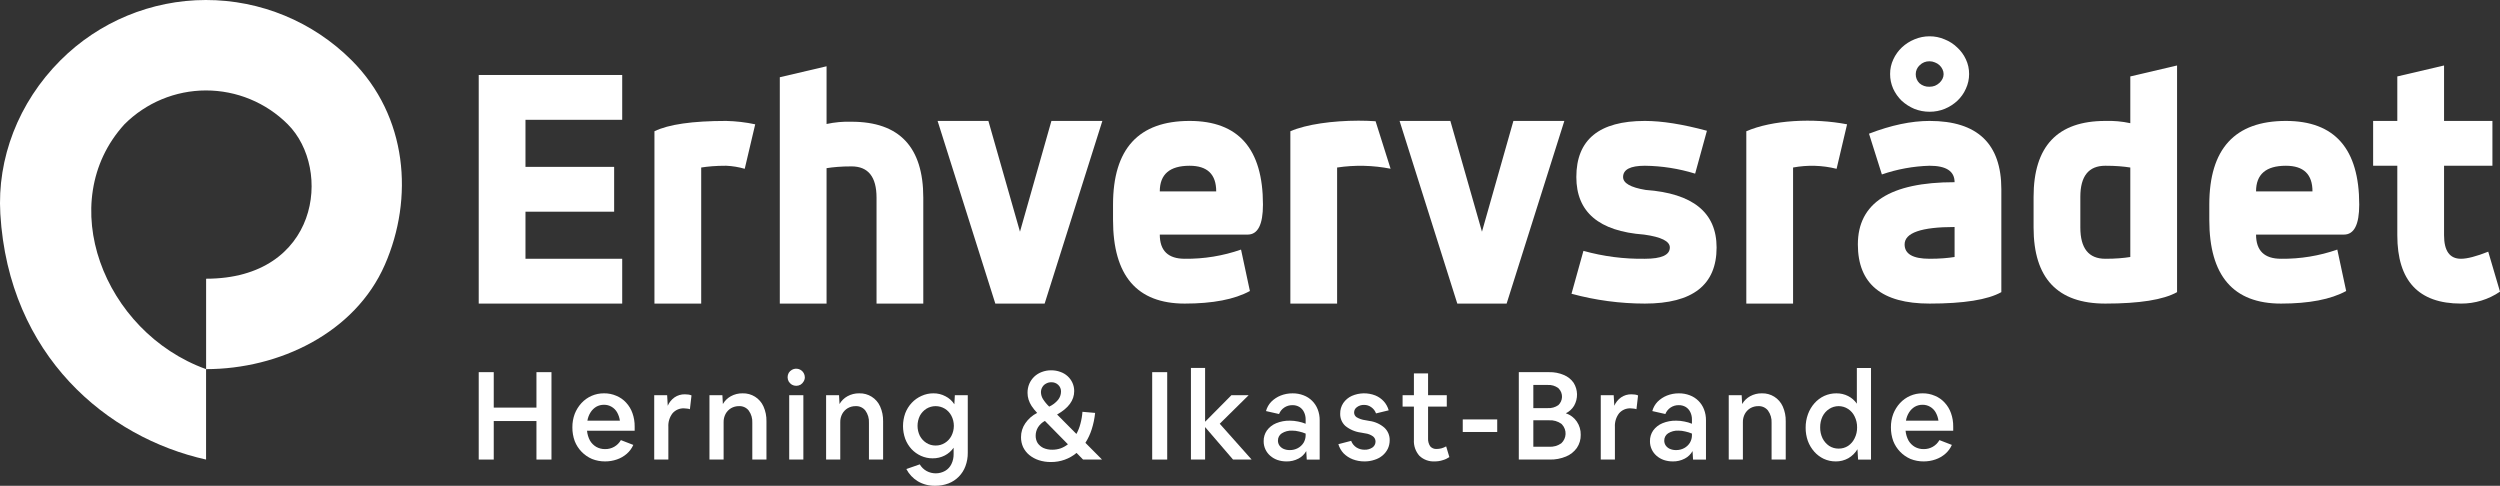 <?xml version="1.0" encoding="UTF-8"?><svg id="a" xmlns="http://www.w3.org/2000/svg" viewBox="0 0 864 167.888"><rect x="0" y="0" width="864" height="167.888" fill="#333333" stroke="none"/><defs><style>.al{fill:#fff;}</style></defs><g id="b"><path id="c" class="al" d="M603.525,45.361c8.925-3.884,23.187-4.65,34.823-2.398l-3.623,15.377c-4.924-1.227-10.054-1.378-15.042-.445v47.025h-16.158l0-59.559Z"/><path id="d" class="al" d="M165.447,25.915h49.587v15.49h-33.429v16.268h30.642v15.49h-30.642v16.268h33.429v15.49h-49.587V25.915Z"/><path id="e" class="al" d="M226.176,45.361c4.868-2.379,13.133-3.568,24.794-3.568,3.372,.075,6.73,.466,10.029,1.169l-3.621,15.377c-2.086-.607-4.237-.962-6.408-1.057-1.783,0-3.38,.055-4.79,.166-1.413,.113-2.693,.26-3.846,.445v47.023h-16.158V45.361Z"/><path id="f" class="al" d="M269.501,26.695l16.158-3.79v19.948c2.835-.615,5.735-.877,8.634-.781,16.531,0,24.796,8.748,24.795,26.243v36.605h-16.158v-36.605c0-7.207-2.879-10.81-8.637-10.809-1.781,0-3.378,.056-4.79,.169-1.411,.11-2.692,.259-3.844,.445v46.8h-16.159V26.695Z"/><path id="g" class="al" d="M324.035,41.794h17.552l10.919,38.278,10.863-38.278h17.606l-19.945,63.126h-17.048l-19.948-63.126Z"/><path id="h" class="al" d="M384.663,70.711c0-19.277,8.821-28.917,26.463-28.918,16.901,0,25.352,9.639,25.353,28.918,0,6.909-1.765,10.363-5.294,10.361h-30.364c0,5.573,2.878,8.359,8.635,8.358,6.617,.08,13.198-.995,19.446-3.176l3.063,14.32c-5.31,2.897-12.813,4.345-22.509,4.345-16.528,0-24.792-9.639-24.793-28.917l0-5.292Zm35.658-4.568c0-5.906-3.065-8.859-9.194-8.859-6.869,0-10.305,2.953-10.306,8.859h19.5Z"/><path id="i" class="al" d="M469.443,41.707c-8.852,.019-17.916,1.228-23.494,3.654v59.559h16.156V57.895c6.139-.921,12.39-.779,18.481,.419l-5.187-16.413c-1.952-.122-3.94-.199-5.956-.194Z"/><path id="j" class="al" d="M483.696,41.794h17.55l10.922,38.278,10.864-38.278h17.606l-19.946,63.126h-17.048l-19.948-63.126Z"/><path id="k" class="al" d="M547.233,86.7c6.908,1.924,14.057,2.844,21.227,2.731,5.758,0,8.637-1.3,8.636-3.9,0-2.154-2.972-3.64-8.915-4.458-15.6-1.151-23.4-7.78-23.4-19.889,0-12.926,7.893-19.389,23.679-19.39,5.906,0,13.056,1.133,21.45,3.398l-4.067,14.822c-5.632-1.744-11.487-2.663-17.383-2.73-5.013,0-7.521,1.3-7.522,3.9,0,2.116,2.6,3.602,7.8,4.457,16.343,1.189,24.515,7.818,24.516,19.889,0,12.926-8.265,19.389-24.794,19.39-8.563-.007-17.087-1.15-25.35-3.398l4.123-14.822Z"/><path id="l" class="al" d="M666.867,12.546c-1.798-.005-3.578,.353-5.233,1.055-1.609,.653-3.083,1.599-4.348,2.789-1.24,1.171-2.242,2.571-2.953,4.121-.748,1.585-1.129,3.319-1.114,5.072-.007,1.746,.354,3.473,1.06,5.069,.718,1.563,1.718,2.981,2.951,4.181,1.282,1.164,2.751,2.104,4.345,2.782,1.683,.671,3.48,1.011,5.292,1.003,1.796,.013,3.577-.328,5.241-1.003,1.603-.66,3.074-1.603,4.345-2.782,1.256-1.181,2.262-2.603,2.956-4.181,.74-1.587,1.12-3.318,1.113-5.069,.015-1.753-.365-3.486-1.113-5.072-.719-1.561-1.744-2.963-3.014-4.121-1.251-1.206-2.728-2.153-4.345-2.789-1.636-.705-3.401-1.064-5.182-1.055h-0Zm-.056,8.632c.651-.004,1.296,.129,1.894,.389,.577,.212,1.106,.535,1.56,.949,.445,.408,.805,.9,1.057,1.448,.26,.518,.393,1.09,.389,1.669-.001,.562-.134,1.116-.389,1.617-.263,.527-.622,1.001-1.057,1.397-.46,.418-.988,.757-1.56,1.001-.606,.225-1.248,.337-1.894,.331-1.266,.054-2.504-.383-3.455-1.221-.839-.82-1.302-1.951-1.28-3.124,0-1.19,.506-2.323,1.392-3.118,.889-.877,2.094-1.359,3.343-1.338h0Zm.056,20.615c-6.344,0-13.325,1.471-20.941,4.414l4.451,14.083c5.312-1.835,10.872-2.849,16.49-3.007,5.759,0,8.638,1.894,8.637,5.683-22.284,0-33.427,7.169-33.429,21.506,0,13.631,8.264,20.447,24.792,20.447,11.813,0,20.079-1.319,24.797-3.956v-35.545c0-15.75-8.266-23.625-24.797-23.625h0Zm8.637,36.661v10.364c-1.151,.185-2.432,.333-3.844,.443-1.411,.112-3.009,.169-4.793,.171-5.756,0-8.635-1.653-8.636-4.96,0-4.012,5.758-6.018,17.273-6.019v0Z"/><path id="m" class="al" d="M736.235,26.416l16.157-3.787V100.964c-4.718,2.637-12.983,3.956-24.794,3.956-16.528,0-24.792-8.766-24.792-26.297v-10.586c0-17.497,8.264-26.244,24.792-26.243,2.9-.097,5.801,.165,8.637,.781l0-16.158Zm0,31.479c-1.151-.185-2.432-.333-3.844-.445-1.411-.11-3.008-.166-4.793-.166-5.756,0-8.635,3.584-8.635,10.753v10.586c0,7.205,2.878,10.808,8.635,10.81,1.784,0,3.381-.056,4.793-.169,1.411-.11,2.693-.258,3.844-.445v-30.924Z"/><path id="n" class="al" d="M763.535,70.711c0-19.277,8.822-28.917,26.466-28.918,16.901,0,25.351,9.639,25.35,28.918,0,6.909-1.764,10.363-5.292,10.361h-30.366c0,5.573,2.879,8.359,8.637,8.358,6.617,.08,13.196-.995,19.443-3.176l3.065,14.32c-5.313,2.897-12.816,4.345-22.508,4.345-16.528,0-24.793-9.639-24.794-28.917l-0-5.292Zm35.658-4.568c0-5.906-3.064-8.859-9.192-8.859-6.872,0-10.308,2.953-10.308,8.859h19.5Z"/><path id="o" class="al" d="M828.509,26.416l16.157-3.787v19.165h16.716v15.49h-16.716v24.014c0,5.421,1.95,8.132,5.85,8.133,2.154,0,5.293-.817,9.417-2.452l4.067,13.819c-3.971,2.713-8.675,4.151-13.484,4.122-14.672,0-22.008-7.874-22.007-23.623v-24.014h-8.358v-15.49h8.358v-15.378Z"/></g><path id="p" class="al" d="M71.123,0C52.284,.024,34.223,7.518,20.901,20.84,6.307,35.435-1.02,54.811,.114,73.908c2.913,49.09,37.015,77.344,71.102,84.916v-31.252c-35.561-12.846-52.682-57.792-28.195-84.631,7.469-7.467,17.592-11.668,28.153-11.683v.002c10.598-.011,20.766,4.19,28.265,11.679,15.551,15.55,10.73,53.386-28.206,53.386v31.247c25.204,0,51.454-12.494,61.767-36.054,10.073-23.011,7.88-51.321-11.477-70.678C108.159,7.477,90.027-.021,71.128,0h-.005Z"/><g id="q"><path id="r" class="al" d="M165.447,158.824v-30.206h5.191v12.251h14.761v-12.251h5.191v30.206h-5.191v-13.317h-14.761v13.317h-5.191Z"/><path id="s" class="al" d="M209.13,159.462c-1.558,.016-3.104-.273-4.551-.851-2.728-1.181-4.872-3.401-5.956-6.169-.553-1.527-.827-3.141-.809-4.765-.016-1.583,.258-3.155,.809-4.639,.533-1.364,1.311-2.618,2.297-3.701,2.006-2.197,4.853-3.435,7.828-3.403,1.462-.02,2.912,.27,4.254,.851,1.28,.521,2.427,1.32,3.361,2.339,.984,1.052,1.738,2.299,2.213,3.659,.528,1.489,.787,3.059,.766,4.638v1.446h-16.464c.106,1.192,.453,2.349,1.019,3.403,.527,.896,1.274,1.643,2.17,2.17,.934,.525,1.992,.79,3.064,.767,2.248,.044,4.34-1.148,5.447-3.106l4.296,1.66c-.519,1.174-1.288,2.219-2.255,3.063-.996,.868-2.152,1.533-3.403,1.957-1.313,.459-2.694,.689-4.085,.68l-0-0Zm-.382-19.571c-.938-.014-1.863,.221-2.681,.68-.791,.479-1.461,1.134-1.957,1.915-.561,.88-.937,1.865-1.106,2.894h11.231c-.139-1.018-.471-2-.977-2.894-.457-.797-1.118-1.458-1.915-1.915-.787-.458-1.684-.694-2.594-.68h-0Z"/><path id="t" class="al" d="M226.097,158.824v-22.252h4.467l.211,3.659c.498-1.162,1.308-2.164,2.341-2.893,1.051-.719,2.301-1.091,3.574-1.064,.412-.001,.824,.027,1.233,.085,.367,.049,.725,.15,1.064,.298l-.553,4.765c-.316-.113-.645-.184-.98-.211-.337-.056-.678-.084-1.02-.085-1.524-.077-2.999,.55-4.001,1.702-1.034,1.348-1.547,3.024-1.446,4.72v11.276l-4.891,0Z"/><path id="u" class="al" d="M245.189,158.824v-22.252h4.468l.169,3.064c.645-1.126,1.587-2.054,2.723-2.681,1.248-.694,2.657-1.046,4.085-1.019,3.112-.095,5.971,1.705,7.233,4.552,.713,1.605,1.061,3.348,1.02,5.104v13.233h-4.892v-12.68c.09-1.518-.346-3.02-1.235-4.254-.804-1.027-2.058-1.598-3.361-1.53-.969-.014-1.925,.235-2.763,.722-.788,.474-1.434,1.149-1.873,1.957-.468,.876-.703,1.857-.682,2.85v12.935l-4.892,0Z"/><path id="v" class="al" d="M278.151,130.362c.003,.527-.145,1.043-.427,1.488-.254,.453-.62,.834-1.062,1.106-.927,.512-2.052,.512-2.978,0-.449-.278-.828-.657-1.106-1.106-.51-.927-.51-2.05,0-2.977,.272-.443,.653-.81,1.106-1.064,1.438-.814,3.265-.308,4.079,1.13,.246,.434,.379,.923,.388,1.422v-0Zm-5.402,28.462v-22.252h4.891v22.252h-4.891Z"/><path id="w" class="al" d="M285.501,158.824v-22.252h4.467l.171,3.064c.644-1.127,1.585-2.054,2.721-2.681,1.248-.694,2.657-1.046,4.085-1.019,3.112-.095,5.972,1.705,7.233,4.552,.713,1.605,1.062,3.348,1.022,5.104v13.233h-4.894v-12.68c.09-1.518-.345-3.02-1.233-4.254-.805-1.026-2.059-1.597-3.361-1.53-.97-.014-1.926,.235-2.765,.722-.787,.474-1.433,1.15-1.873,1.957-.467,.876-.701,1.857-.68,2.85v12.935l-4.893,0Z"/><path id="x" class="al" d="M322.336,158.398c-1.393,.011-2.773-.279-4.043-.851-1.234-.558-2.346-1.353-3.274-2.339-.941-1.029-1.678-2.228-2.17-3.532-1.022-2.862-1.022-5.988,0-8.85,.508-1.341,1.274-2.568,2.255-3.614,.949-1.012,2.092-1.823,3.361-2.384,1.293-.599,2.703-.904,4.127-.893,1.454-.019,2.889,.332,4.17,1.019,1.25,.631,2.308,1.586,3.063,2.765l.169-3.148h4.467v19.91c.021,1.583-.253,3.156-.809,4.638-.499,1.356-1.282,2.589-2.297,3.617-1.008,1.029-2.227,1.827-3.574,2.339-1.466,.558-3.025,.832-4.594,.809-2.089,.046-4.15-.483-5.958-1.531-1.701-1.022-3.085-2.495-3.998-4.256l4.638-1.615c.562,.96,1.37,1.752,2.339,2.297,2.006,1.093,4.433,1.077,6.424-.043,.941-.546,1.697-1.361,2.17-2.341,.535-1.098,.797-2.309,.766-3.53v-2.128c-.789,1.129-1.84,2.049-3.063,2.681-1.289,.661-2.721,.997-4.169,.977l0,.001Zm1.019-4.425c1.128,.018,2.237-.292,3.192-.893,.958-.589,1.737-1.428,2.255-2.426,1.134-2.187,1.134-4.788,0-6.975-.518-.998-1.297-1.837-2.255-2.426-1.961-1.19-4.421-1.19-6.382,0-.944,.605-1.72,1.44-2.254,2.426-1.078,2.2-1.078,4.775,0,6.975,.534,.986,1.31,1.821,2.254,2.426,.954,.601,2.063,.911,3.19,.893h0Z"/><path id="y" class="al" d="M363.201,159.675c-1.429,.016-2.852-.2-4.212-.64-1.191-.393-2.301-.998-3.276-1.786-.893-.748-1.618-1.676-2.128-2.723-.488-1.082-.735-2.258-.722-3.445-.012-1.718,.508-3.397,1.489-4.807,1.04-1.516,2.445-2.745,4.085-3.574-.705-.739-1.346-1.536-1.915-2.384-.453-.701-.81-1.459-1.064-2.254-.228-.744-.343-1.519-.34-2.297-.013-1.065,.189-2.121,.595-3.105,.4-.926,.978-1.765,1.702-2.468,.745-.712,1.628-1.262,2.595-1.617,1.044-.406,2.156-.608,3.277-.595,1.088-.013,2.17,.175,3.19,.553,.93,.32,1.784,.827,2.51,1.49,.704,.644,1.269,1.426,1.659,2.297,.402,.896,.606,1.868,.598,2.85,0,3.176-1.972,5.87-5.915,8.084l6.68,6.722c.594-1.088,1.051-2.245,1.362-3.445,.381-1.377,.623-2.787,.724-4.212l4.381,.382c-.198,1.936-.596,3.847-1.19,5.7-.521,1.633-1.25,3.192-2.17,4.639l5.744,5.786h-6.553l-2.255-2.299c-1.211,1.017-2.594,1.81-4.083,2.341-1.528,.549-3.141,.822-4.765,.809l-.001,.001Zm-3.448-24.08c.022,.812,.257,1.604,.682,2.297,.613,.964,1.342,1.85,2.17,2.637,1.182-.542,2.229-1.342,3.063-2.339,.64-.798,.999-1.785,1.019-2.807,.039-.899-.318-1.771-.977-2.384-.644-.603-1.502-.924-2.384-.893-.64-.01-1.272,.152-1.828,.469-.535,.28-.979,.708-1.277,1.233-.32,.541-.482,1.16-.469,1.788l0,0Zm-1.828,14.974c-.018,.898,.218,1.783,.68,2.552,.507,.732,1.196,1.318,1.999,1.702,.967,.416,2.011,.619,3.063,.598,.984,.006,1.963-.153,2.895-.469,.903-.338,1.749-.811,2.51-1.404l-7.957-8.084c-.97,.521-1.79,1.283-2.381,2.213-.529,.872-.809,1.872-.809,2.892l-0,0Z"/><rect id="a`" class="al" x="398.196" y="128.618" width="5.189" height="30.206"/><path id="aa" class="al" d="M411.588,158.824v-31.655h4.892v18.593l9.105-9.19h5.955l-9.998,9.869,11.021,12.382h-6.425l-9.658-11.232v11.231h-4.892Z"/><path id="ab" class="al" d="M444.593,159.462c-1.071,.01-2.137-.163-3.15-.511-.906-.323-1.743-.814-2.468-1.446-.701-.614-1.265-1.368-1.657-2.213-.405-.88-.609-1.839-.598-2.807-.029-1.319,.358-2.614,1.107-3.701,.812-1.115,1.917-1.983,3.192-2.51,1.51-.624,3.132-.928,4.765-.893,.958-.004,1.914,.096,2.85,.298,.889,.164,1.759,.42,2.595,.764v-1.404c.021-.896-.168-1.785-.553-2.594-.34-.735-.887-1.355-1.573-1.786-.745-.444-1.601-.665-2.468-.64-.982-.011-1.945,.27-2.766,.809-.827,.546-1.466,1.333-1.83,2.255l-4.509-1.019c.323-1.217,.954-2.331,1.831-3.235,.923-.919,2.023-1.642,3.232-2.126,1.314-.518,2.715-.778,4.127-.766,1.294-.017,2.58,.214,3.788,.679,2.247,.846,4.027,2.611,4.891,4.852,.468,1.206,.7,2.492,.682,3.785v13.573h-4.467l-.172-2.936c-.624,1.106-1.555,2.007-2.681,2.594-1.283,.676-2.718,1.013-4.168,.98l-.001-.001Zm-2.936-7.191c-.005,.606,.173,1.199,.511,1.702,.36,.499,.844,.895,1.404,1.148,.684,.296,1.424,.442,2.17,.427,.979,.017,1.945-.217,2.808-.68,.798-.432,1.472-1.062,1.957-1.83,.485-.809,.735-1.738,.722-2.681v-.509c-.741-.314-1.51-.557-2.297-.724-.778-.2-1.578-.3-2.381-.298-1.259-.059-2.506,.267-3.574,.935-.843,.554-1.341,1.502-1.32,2.51h.001Z"/><path id="ac" class="al" d="M471.555,159.462c-1.381,.012-2.752-.234-4.043-.724-1.179-.455-2.251-1.151-3.148-2.042-.85-.906-1.476-1.999-1.828-3.19l4.423-1.148c.338,.924,.965,1.715,1.788,2.255,.849,.547,1.841,.828,2.85,.808,.966,.041,1.92-.228,2.723-.766,.67-.464,1.068-1.229,1.064-2.044,.006-.695-.307-1.353-.851-1.786-.817-.584-1.769-.95-2.766-1.064l-1.404-.256c-1.98-.248-3.852-1.043-5.404-2.297-1.185-1.091-1.837-2.644-1.786-4.254-.027-1.3,.344-2.576,1.064-3.659,.736-1.073,1.751-1.926,2.935-2.468,2.58-1.128,5.501-1.19,8.126-.171,1.12,.453,2.123,1.151,2.937,2.044,.8,.889,1.383,1.953,1.702,3.106l-4.383,1.064c-.304-.861-.869-1.605-1.617-2.128-.722-.543-1.606-.828-2.51-.808-.885-.034-1.755,.236-2.465,.766-.621,.42-.989,1.123-.98,1.873-.003,.647,.316,1.252,.851,1.615,.913,.541,1.927,.889,2.979,1.022l1.403,.255c1.938,.244,3.759,1.059,5.234,2.339,1.201,1.12,1.866,2.699,1.828,4.34,.007,1.013-.21,2.016-.638,2.935-.441,.899-1.064,1.696-1.83,2.341-.812,.677-1.753,1.184-2.766,1.489-1.123,.38-2.302,.568-3.487,.553l-0,.001Z"/><path id="ad" class="al" d="M495.839,159.462c-1.947,.11-3.853-.582-5.276-1.915-1.358-1.527-2.048-3.534-1.914-5.573v-11.444h-3.914v-3.956h3.914v-7.531h4.891v7.531h6.469v3.956h-6.469v10.934c-.06,.975,.194,1.945,.724,2.765,.55,.642,1.369,.989,2.213,.937,.56-.007,1.117-.078,1.66-.213,.577-.164,1.134-.392,1.659-.682l1.106,3.703c-.703,.477-1.478,.835-2.297,1.062-.893,.291-1.827,.436-2.766,.427l-0,0Z"/><rect id="ae" class="al" x="505.526" y="144.954" width="11.911" height="4.34"/><path id="af" class="al" d="M524.899,158.824v-30.206h10.465c1.752-.046,3.494,.287,5.105,.977,1.355,.551,2.523,1.482,3.361,2.681,1.527,2.415,1.592,5.476,.171,7.955-.674,1.126-1.666,2.029-2.85,2.594,1.541,.51,2.871,1.512,3.785,2.852,.923,1.351,1.399,2.958,1.361,4.594,.038,1.604-.423,3.18-1.32,4.51-.941,1.327-2.239,2.36-3.743,2.979-1.79,.748-3.718,1.11-5.658,1.064l-10.678-0Zm5.02-25.784v8h4.976c1.3,.086,2.591-.275,3.659-1.022,1.622-1.512,1.712-4.052,.2-5.675-.077-.083-.158-.162-.242-.238-1.043-.77-2.323-1.146-3.617-1.064l-4.976-0Zm0,21.359h5.444c1.499,.094,2.984-.326,4.212-1.19,1.869-1.713,1.995-4.617,.282-6.485-.09-.098-.184-.192-.282-.282-1.228-.864-2.714-1.284-4.212-1.19h-5.444v9.147Z"/><path id="ag" class="al" d="M553.223,158.824v-22.252h4.467l.214,3.659c.497-1.162,1.306-2.164,2.339-2.893,1.051-.719,2.301-1.091,3.574-1.064,.412-.001,.824,.027,1.233,.085,.367,.049,.725,.149,1.064,.298l-.553,4.765c-.316-.113-.645-.184-.98-.211-.337-.056-.678-.084-1.019-.085-1.524-.077-2.999,.551-4.001,1.702-1.034,1.348-1.547,3.024-1.447,4.72v11.276l-4.891,0Z"/><path id="ah" class="al" d="M578.102,159.462c-1.071,.01-2.137-.163-3.15-.511-.906-.322-1.742-.813-2.466-1.446-.702-.613-1.268-1.367-1.66-2.213-.405-.88-.609-1.839-.598-2.807-.029-1.319,.358-2.614,1.106-3.701,.812-1.115,1.917-1.984,3.192-2.51,1.509-.624,3.132-.928,4.765-.893,.958-.004,1.914,.096,2.85,.298,.889,.164,1.759,.42,2.595,.764v-1.404c.021-.896-.168-1.785-.553-2.594-.341-.735-.887-1.355-1.573-1.786-.745-.444-1.601-.666-2.468-.64-.982-.011-1.945,.27-2.765,.809-.827,.546-1.466,1.333-1.83,2.255l-4.51-1.019c.324-1.217,.954-2.331,1.831-3.235,.924-.918,2.023-1.641,3.232-2.126,1.314-.518,2.715-.778,4.127-.766,1.294-.017,2.58,.214,3.787,.679,2.247,.846,4.027,2.611,4.892,4.852,.468,1.206,.699,2.492,.682,3.785v13.573h-4.467l-.171-2.936c-.623,1.106-1.554,2.007-2.679,2.594-1.284,.676-2.719,1.013-4.169,.98l.001-.001Zm-2.937-7.191c-.005,.606,.173,1.199,.511,1.702,.36,.499,.844,.895,1.404,1.148,.684,.296,1.424,.442,2.17,.427,.979,.017,1.945-.217,2.808-.68,.798-.432,1.472-1.062,1.957-1.83,.485-.809,.735-1.738,.722-2.681v-.509c-.741-.314-1.51-.557-2.297-.724-.778-.2-1.578-.3-2.381-.298-1.259-.059-2.506,.267-3.574,.935-.842,.554-1.341,1.502-1.32,2.51h0Z"/><path id="ai" class="al" d="M597.45,158.824v-22.252h4.467l.169,3.064c.645-1.126,1.587-2.054,2.724-2.681,1.248-.694,2.657-1.046,4.085-1.019,3.112-.095,5.972,1.705,7.233,4.552,.713,1.605,1.061,3.348,1.019,5.104v13.233h-4.891v-12.68c.09-1.518-.347-3.02-1.235-4.254-.805-1.026-2.058-1.597-3.361-1.53-.97-.014-1.926,.235-2.766,.722-.786,.475-1.431,1.15-1.87,1.957-.468,.876-.702,1.857-.682,2.85v12.935l-4.891,0Z"/><path id="aj" class="al" d="M634.411,159.462c-1.425,.011-2.834-.295-4.127-.893-1.247-.595-2.361-1.434-3.277-2.468-.958-1.087-1.708-2.342-2.213-3.701-.518-1.476-.777-3.031-.764-4.596-.014-1.595,.26-3.18,.808-4.678,.506-1.393,1.271-2.679,2.255-3.788,.937-1.058,2.081-1.912,3.361-2.51,1.322-.599,2.759-.904,4.211-.893,1.402-.017,2.788,.304,4.041,.935,1.21,.615,2.249,1.523,3.021,2.639v-12.34h4.894v31.655h-4.467l-.214-3.574c-.772,1.283-1.855,2.35-3.148,3.106-1.339,.746-2.85,1.128-4.382,1.106h-0Zm1.022-4.425c1.16,.017,2.299-.308,3.274-.935,.973-.663,1.751-1.574,2.255-2.639,.58-1.161,.872-2.445,.851-3.743,.024-1.312-.268-2.611-.851-3.787-.496-1.057-1.277-1.956-2.255-2.594-1.989-1.303-4.562-1.303-6.551,0-.984,.644-1.777,1.54-2.297,2.594-.556,1.184-.833,2.48-.809,3.787-.021,1.293,.255,2.574,.809,3.743,.528,1.061,1.318,1.97,2.297,2.639,.976,.627,2.116,.953,3.276,.935h0Z"/><path id="ak" class="al" d="M664.821,159.462c-1.559,.016-3.106-.273-4.554-.851-2.727-1.182-4.87-3.402-5.955-6.169-.553-1.527-.827-3.141-.809-4.765-.016-1.583,.258-3.155,.809-4.639,.534-1.363,1.312-2.618,2.297-3.701,2.006-2.196,4.853-3.434,7.828-3.403,1.462-.02,2.912,.27,4.253,.851,1.28,.521,2.428,1.32,3.361,2.339,.985,1.052,1.738,2.298,2.212,3.659,.528,1.488,.788,3.059,.767,4.638v1.446h-16.465c.108,1.192,.456,2.349,1.023,3.403,.526,.897,1.273,1.644,2.17,2.17,.934,.525,1.992,.79,3.063,.767,2.248,.044,4.338-1.149,5.444-3.106l4.297,1.66c-.518,1.174-1.288,2.219-2.255,3.063-.995,.869-2.152,1.534-3.403,1.957-1.312,.459-2.693,.689-4.083,.68l0-0Zm-.384-19.571c-.937-.014-1.862,.221-2.679,.68-.792,.479-1.461,1.134-1.957,1.915-.562,.88-.938,1.864-1.106,2.894h11.231c-.14-1.018-.473-2-.98-2.894-.456-.797-1.116-1.458-1.912-1.915-.788-.459-1.686-.694-2.597-.68h0Z"/></g></svg>